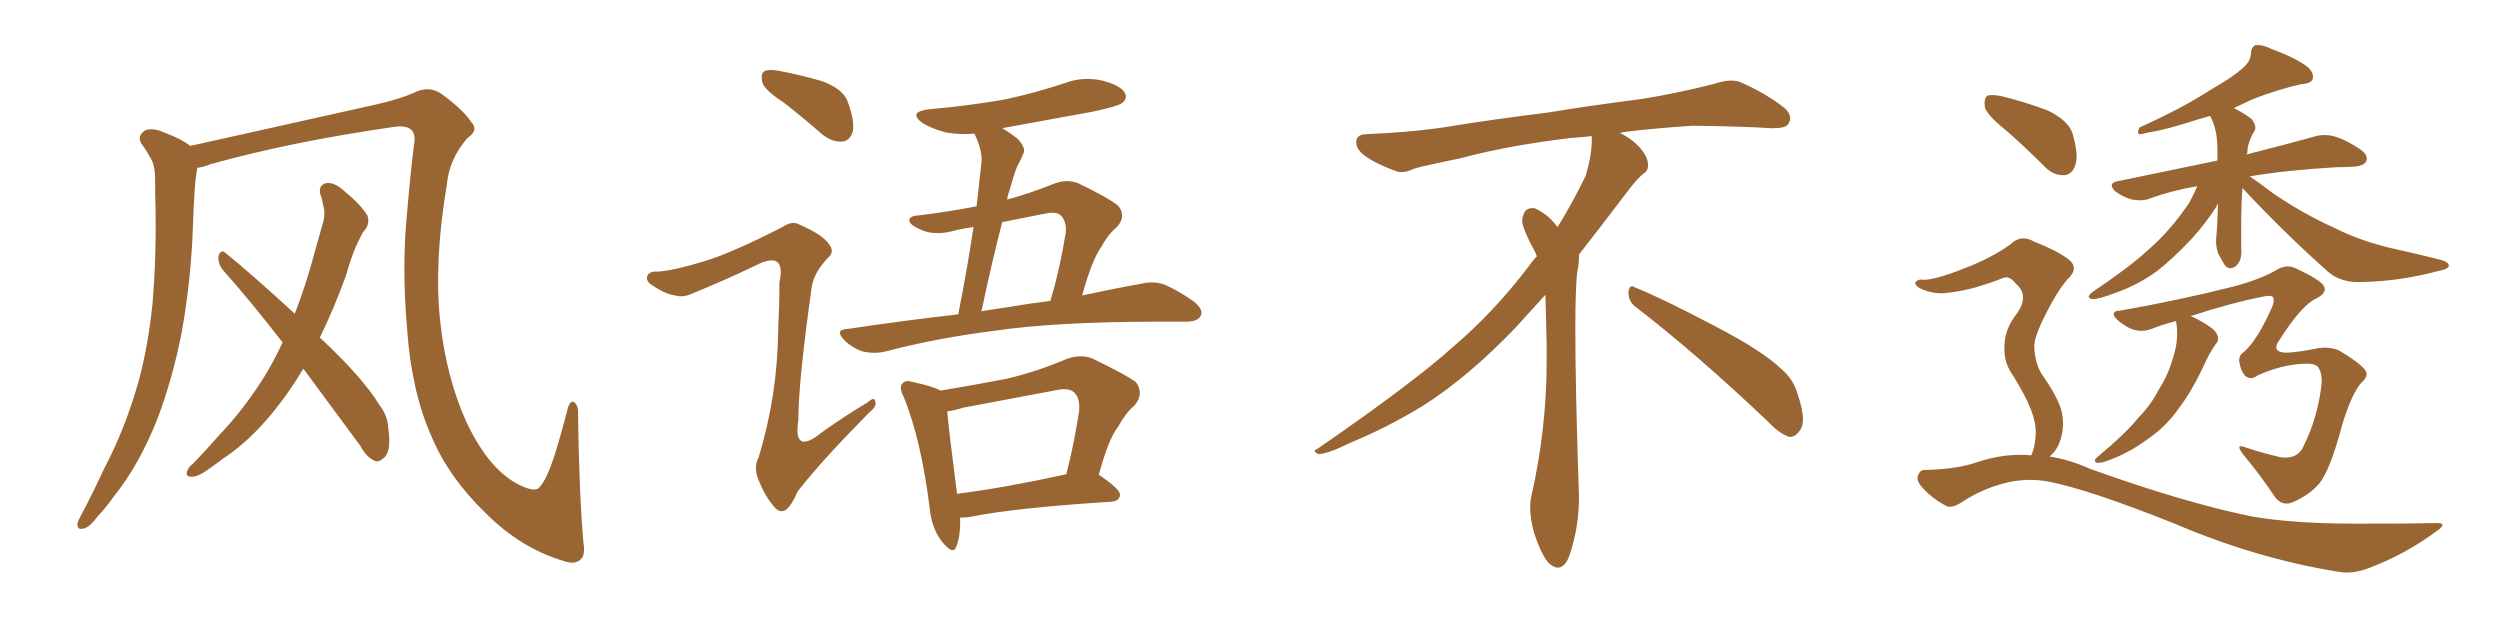 <svg xmlns="http://www.w3.org/2000/svg" xmlns:xlink="http://www.w3.org/1999/xlink" width="600" height="150"><path fill="#996633" padding="10" d="M140.04 130.37L140.04 130.37Q140.48 133.15 139.45 134.18L139.45 134.18Q137.99 135.64 135.21 134.62L135.21 134.62Q124.95 131.54 116.60 123.19L116.60 123.19Q107.67 114.55 103.56 104.74L103.56 104.74Q98.73 93.90 97.71 78.96L97.71 78.96Q96.39 63.87 97.71 50.98L97.71 50.98Q98.44 42.19 99.32 35.01L99.32 35.01Q99.90 32.08 98.58 31.05L98.58 31.05Q97.27 30.03 94.48 30.47L94.48 30.47Q70.02 33.98 50.54 39.40L50.54 39.40Q48.78 40.14 47.31 40.28L47.31 40.28Q47.31 40.28 47.31 40.43L47.31 40.43Q46.88 43.07 46.73 45.41L46.73 45.41Q46.44 49.80 46.29 54.64L46.29 54.64Q45.85 67.09 43.65 79.54L43.65 79.54Q41.46 90.82 37.79 100.49L37.79 100.49Q33.40 111.62 27.25 119.24L27.25 119.24Q25.63 121.58 23.44 123.93L23.44 123.93Q21.39 126.71 19.92 126.86L19.92 126.86Q18.46 127.29 18.60 125.54L18.60 125.54Q18.90 124.66 19.48 123.63L19.48 123.63Q22.27 118.36 24.90 112.65L24.90 112.65Q30.03 102.98 33.25 91.55L33.25 91.55Q35.60 82.91 36.62 72.66L36.62 72.66Q37.50 62.40 37.35 50.83L37.35 50.83Q37.21 46.00 37.21 42.04L37.21 42.04Q37.06 39.26 36.04 37.79L36.04 37.79Q35.01 35.89 33.98 34.57L33.98 34.57Q32.81 32.67 34.72 31.35L34.72 31.35Q36.62 30.47 39.70 31.93L39.70 31.93Q43.36 33.25 45.70 35.01L45.70 35.01Q58.15 32.23 90.38 25.05L90.38 25.05Q96.09 23.73 99.32 22.27L99.32 22.27Q103.13 20.36 106.20 22.71L106.20 22.71Q111.33 26.51 113.09 29.30L113.09 29.30Q114.99 31.20 112.21 33.11L112.21 33.11Q107.81 38.09 107.23 44.38L107.23 44.38Q104.15 62.70 105.62 76.90L105.62 76.90Q107.08 90.53 111.91 101.22L111.91 101.22Q117.48 113.09 125.10 116.60L125.10 116.60Q128.61 118.21 129.49 116.89L129.49 116.89Q131.10 115.28 133.01 109.57L133.01 109.57Q134.77 103.86 136.23 98.14L136.23 98.14Q136.82 95.95 137.84 96.53L137.84 96.53Q138.87 97.41 138.72 99.32L138.72 99.32Q139.01 118.80 140.04 130.37ZM72.80 88.48L72.80 88.48L72.80 88.48Q69.58 93.90 65.92 98.44L65.92 98.44Q59.91 105.91 53.61 110.01L53.61 110.01Q51.71 111.47 49.80 112.79L49.80 112.79Q47.31 114.55 45.85 114.40L45.85 114.40Q44.38 114.40 44.97 112.94L44.97 112.94Q45.41 111.91 46.29 111.33L46.29 111.33Q49.51 107.96 52.73 104.30L52.73 104.30Q58.74 98.00 63.72 89.94L63.72 89.94Q65.92 86.28 67.82 82.18L67.82 82.18Q60.35 72.51 53.32 64.60L53.32 64.60Q52.29 63.13 52.44 61.38L52.44 61.38Q53.03 59.77 54.05 60.64L54.05 60.64Q60.21 65.63 70.75 75.29L70.75 75.29Q73.54 68.12 75.73 59.77L75.73 59.77Q76.76 56.10 77.64 53.03L77.64 53.03Q78.08 50.98 77.64 49.66L77.64 49.66Q77.34 47.75 76.90 46.73L76.90 46.73Q76.32 44.53 78.22 43.95L78.22 43.95Q80.27 43.65 82.62 45.85L82.62 45.85Q86.43 48.93 88.18 51.71L88.18 51.71Q88.92 53.91 87.16 55.66L87.16 55.66Q86.28 57.28 85.40 59.18L85.40 59.18Q84.08 62.40 83.06 66.06L83.06 66.06Q80.27 73.83 76.76 81.01L76.76 81.01Q87.01 90.53 91.11 97.27L91.11 97.27Q93.02 99.76 93.16 102.54L93.16 102.54Q94.04 108.40 92.14 109.86L92.14 109.86Q90.97 111.04 89.94 110.60L89.94 110.60Q87.89 109.72 86.43 106.93L86.43 106.93Q79.10 96.97 72.80 88.48ZM188.09 24.61L188.09 24.61Q183.54 21.68 182.96 19.78L182.96 19.78Q182.52 17.72 183.40 17.14L183.40 17.14Q184.28 16.55 186.91 16.99L186.91 16.99Q192.33 18.02 197.31 19.48L197.31 19.48Q202.44 21.39 203.47 24.46L203.47 24.46Q205.22 29.30 204.64 31.64L204.64 31.64Q203.91 33.84 202.15 33.98L202.15 33.98Q199.66 34.13 197.31 32.23L197.31 32.23Q192.63 28.13 188.09 24.61ZM169.04 62.70L169.04 62.70Q175.78 60.64 187.79 54.49L187.79 54.49Q190.14 52.88 191.89 53.91L191.89 53.91Q197.61 56.40 199.07 58.74L199.07 58.74Q200.39 60.50 198.63 61.96L198.63 61.96Q195.41 65.33 194.82 68.85L194.82 68.85Q191.60 91.55 191.60 100.93L191.60 100.93Q190.28 109.42 197.31 103.71L197.31 103.71Q202.88 99.76 208.30 96.53L208.30 96.53Q209.91 95.07 210.06 96.39L210.06 96.39Q210.50 97.56 208.59 99.02L208.59 99.02Q196.88 110.89 191.46 117.92L191.46 117.92Q189.99 121.29 188.67 122.31L188.67 122.31Q187.21 123.34 185.74 121.58L185.74 121.58Q183.54 118.95 182.08 115.28L182.08 115.28Q180.76 112.06 182.08 109.72L182.08 109.72Q186.62 94.92 186.77 78.96L186.77 78.96Q187.06 73.24 187.06 67.82L187.06 67.82Q187.94 63.87 186.47 62.84L186.47 62.84Q185.01 61.82 181.35 63.72L181.35 63.72Q174.02 67.24 166.11 70.46L166.11 70.46Q163.92 71.48 162.01 70.90L162.01 70.90Q159.67 70.61 156.45 68.41L156.45 68.41Q154.83 67.38 155.42 66.06L155.42 66.06Q156.01 65.04 157.91 65.19L157.91 65.19Q161.87 64.89 169.04 62.70ZM229.98 75.44L229.98 75.44Q232.18 64.31 233.64 54.49L233.64 54.49Q231.45 54.79 229.54 55.22L229.54 55.22Q224.71 56.69 221.19 55.22L221.19 55.22Q218.70 54.20 218.26 53.17L218.26 53.17Q217.97 51.86 220.31 51.71L220.31 51.71Q227.64 50.83 234.38 49.51L234.38 49.51Q234.96 43.95 235.55 38.96L235.55 38.96Q235.84 36.33 233.94 32.23L233.94 32.23Q233.79 32.08 233.79 32.08L233.79 32.08Q230.27 32.37 227.05 31.79L227.05 31.79Q223.68 30.91 221.48 29.59L221.48 29.59Q217.68 26.81 223.10 26.22L223.10 26.22Q232.76 25.34 241.11 23.88L241.11 23.88Q248.58 22.27 255.62 19.92L255.62 19.92Q260.01 18.31 264.55 19.34L264.55 19.34Q268.95 20.51 269.97 22.27L269.97 22.27Q270.70 23.73 269.24 24.76L269.24 24.76Q268.36 25.49 262.21 26.81L262.21 26.81Q250.78 28.86 240.53 30.76L240.53 30.76Q242.29 31.79 244.19 33.25L244.19 33.25Q246.24 35.45 245.65 36.77L245.65 36.77Q245.07 38.23 244.04 40.14L244.04 40.14Q243.16 42.48 242.14 46.14L242.14 46.14Q241.85 46.88 241.70 47.90L241.70 47.90Q247.12 46.44 252.98 44.09L252.98 44.09Q256.05 42.92 258.69 43.95L258.69 43.95Q266.02 47.46 268.36 49.37L268.36 49.37Q270.41 51.86 268.07 54.49L268.07 54.49Q266.02 56.10 264.26 59.33L264.26 59.33Q262.06 62.40 259.72 70.90L259.72 70.90Q267.92 69.14 273.78 68.12L273.78 68.12Q276.71 67.38 279.35 68.26L279.35 68.26Q282.57 69.58 286.52 72.36L286.52 72.36Q289.01 74.41 288.13 75.88L288.13 75.88Q287.40 77.20 284.62 77.20L284.62 77.20Q281.69 77.20 278.17 77.20L278.17 77.20Q253.56 77.20 238.62 79.39L238.62 79.39Q224.71 81.15 212.40 84.38L212.40 84.38Q209.91 84.96 207.13 84.38L207.13 84.38Q204.49 83.50 202.59 81.59L202.59 81.59Q200.24 79.10 203.32 78.96L203.32 78.96Q217.09 76.90 229.98 75.44ZM242.14 73.68L242.14 73.68Q247.27 72.80 252.10 72.22L252.10 72.22Q254.30 64.89 255.76 55.96L255.76 55.96Q256.05 53.17 254.59 51.71L254.59 51.71Q253.56 50.68 250.78 51.27L250.78 51.27Q245.51 52.29 240.53 53.32L240.53 53.32Q237.89 63.57 235.55 74.71L235.55 74.71Q238.92 74.12 242.14 73.68ZM230.42 124.22L230.42 124.22Q230.57 128.47 229.54 131.10L229.54 131.10Q228.81 133.45 226.03 129.93L226.03 129.93Q223.54 126.71 223.10 121.73L223.10 121.73Q221.04 105.47 216.94 95.36L216.94 95.36Q215.63 92.87 216.65 91.99L216.65 91.99Q217.24 91.11 219.14 91.70L219.14 91.70Q223.97 92.72 225.73 93.75L225.73 93.75Q233.64 92.43 241.26 90.97L241.26 90.97Q248.44 89.36 256.05 86.13L256.05 86.13Q259.28 84.96 262.06 85.99L262.06 85.99Q269.97 89.79 272.61 91.70L272.61 91.70Q274.66 94.48 272.31 97.27L272.31 97.27Q270.12 99.17 268.36 102.39L268.36 102.39Q266.02 105.32 263.67 114.11L263.67 114.11Q263.82 113.96 263.96 114.11L263.96 114.11Q268.95 117.48 268.80 118.80L268.80 118.80Q268.65 120.26 266.75 120.41L266.75 120.41Q243.46 121.88 232.76 124.07L232.76 124.07Q231.45 124.22 230.42 124.22ZM229.69 118.51L229.69 118.51L229.69 118.51Q241.26 117.04 255.91 113.82L255.91 113.82Q257.67 107.08 258.98 98.73L258.98 98.73Q259.28 95.65 257.81 94.19L257.81 94.19Q256.49 93.02 253.71 93.60L253.71 93.60Q242.72 95.65 231.15 97.85L231.15 97.85Q228.81 98.58 227.34 98.73L227.34 98.73Q227.78 103.86 229.69 118.51ZM392.58 73.68L392.58 73.68Q390.82 72.36 390.82 70.17L390.82 70.17Q390.97 68.70 391.70 68.70L391.70 68.70Q391.99 68.70 392.43 68.99L392.43 68.99Q399.32 71.78 411.77 78.37L411.77 78.37Q423.05 84.23 427.59 88.62L427.59 88.62Q430.37 90.97 431.40 94.48L431.40 94.48Q432.71 98.29 432.71 100.63L432.71 100.63Q432.71 102.39 431.98 103.27L431.98 103.27Q430.96 104.88 429.49 104.88L429.49 104.88Q427.15 104.15 424.51 101.37L424.51 101.37Q407.08 84.81 392.58 73.68ZM382.03 33.54L382.03 33.54L382.03 32.67Q379.25 32.96 377.05 33.11L377.05 33.11Q362.26 34.86 350.68 37.94L350.68 37.94Q341.46 39.84 339.55 40.43L339.55 40.43Q337.65 41.31 336.33 41.31L336.33 41.31Q335.74 41.31 335.30 41.16L335.30 41.16Q330.76 39.55 328.13 37.79L328.13 37.79Q325.49 36.04 325.49 34.13L325.49 34.13L325.49 33.98Q325.63 32.37 327.54 32.23L327.54 32.23Q340.43 31.64 348.93 30.18L348.93 30.18Q356.84 28.86 371.92 26.95L371.92 26.95Q379.54 25.63 394.19 23.73L394.19 23.73Q403.13 22.27 411.62 20.07L411.62 20.07Q413.82 19.34 415.43 19.34L415.43 19.34Q416.60 19.34 417.48 19.63L417.48 19.63Q423.93 22.41 428.47 26.07L428.47 26.07Q429.64 27.25 429.64 28.42L429.64 28.42Q429.64 29.00 429.20 29.74L429.20 29.74Q428.61 30.76 425.68 30.76L425.68 30.76L424.95 30.76Q418.21 30.32 406.20 30.18L406.20 30.18Q397.27 30.76 390.09 31.64L390.09 31.64Q389.21 31.79 388.77 31.93L388.77 31.93Q391.41 33.11 393.60 35.45L393.60 35.45Q395.36 37.50 395.51 39.26L395.51 39.26L395.51 39.84Q395.51 41.02 394.34 41.75L394.34 41.75Q393.02 42.77 390.67 45.85L390.67 45.85Q384.23 54.35 378.96 61.08L378.96 61.08L378.96 61.82Q378.96 63.28 378.52 65.33L378.52 65.33Q378.08 69.43 378.08 79.25L378.08 79.25Q378.08 93.46 378.96 119.24L378.96 119.24Q378.96 126.71 376.61 133.45L376.61 133.45Q375.59 136.23 373.83 136.23L373.83 136.23Q372.95 136.23 371.78 135.21L371.78 135.21Q370.02 133.45 368.12 127.73L368.12 127.73Q367.24 124.37 367.24 121.88L367.24 121.88Q367.24 120.26 367.53 119.09L367.53 119.09Q371.19 102.83 371.19 87.01L371.19 87.01L371.19 82.62Q371.04 76.61 370.90 70.75L370.90 70.75Q366.80 75.29 363.57 78.81L363.57 78.81Q352.15 90.67 341.46 97.41L341.46 97.41Q332.81 102.69 323.88 106.35L323.88 106.35Q318.60 108.98 316.41 108.98L316.41 108.98Q315.53 108.54 315.53 108.25L315.53 108.25Q315.53 107.96 316.26 107.67L316.26 107.67Q339.40 91.70 348.78 83.20L348.78 83.20Q358.45 75 366.94 63.87L366.94 63.87Q367.82 62.55 368.85 61.52L368.85 61.52Q368.41 60.35 367.82 59.33L367.82 59.33Q366.65 57.28 365.63 54.49L365.63 54.49Q365.33 53.76 365.33 53.03L365.33 53.03Q365.33 52.00 365.92 50.83L365.92 50.83Q366.50 49.95 367.82 49.95L367.82 49.95L368.26 49.95Q371.19 51.27 373.10 53.61L373.10 53.61Q373.39 53.91 373.83 54.49L373.83 54.49Q377.34 48.78 380.57 42.19L380.57 42.19Q382.03 37.21 382.03 33.54ZM538.18 45.12L538.18 45.12Q537.89 49.07 537.89 53.61L537.89 53.61Q537.89 56.40 537.89 59.47L537.89 59.47Q538.18 62.70 536.43 64.01L536.43 64.01Q534.67 65.04 533.64 63.13L533.64 63.13Q532.91 61.82 532.32 60.79L532.32 60.79Q531.74 58.89 531.88 57.13L531.88 57.13Q532.18 54.35 532.32 48.93L532.32 48.93Q532.03 49.22 531.88 49.66L531.88 49.66Q529.69 53.17 526.03 57.28L526.03 57.28Q521.48 62.11 517.53 65.19L517.53 65.19Q512.99 68.41 508.01 70.17L508.01 70.17Q503.47 71.92 502.15 71.78L502.15 71.78Q500.39 71.48 502.29 70.02L502.29 70.02Q511.23 64.01 515.63 59.91L515.63 59.91Q520.90 55.37 525.44 48.63L525.44 48.63Q526.76 46.14 527.34 44.68L527.34 44.68Q521.34 45.70 516.06 47.61L516.06 47.61Q514.31 48.34 511.67 47.90L511.67 47.90Q509.47 47.31 507.57 45.85L507.57 45.85Q505.81 43.95 508.15 43.51L508.15 43.51Q521.04 40.87 532.18 38.53L532.18 38.53Q532.18 37.21 532.18 35.89L532.18 35.89Q532.18 30.91 530.42 27.83L530.42 27.83Q528.81 28.27 527.34 28.71L527.34 28.71Q519.73 31.20 515.63 31.79L515.63 31.79Q514.01 32.23 513.43 32.23L513.43 32.23Q512.84 31.93 513.43 30.62L513.43 30.62Q523.83 25.93 530.57 21.53L530.57 21.53Q535.99 18.46 538.33 16.26L538.33 16.26Q540.09 14.79 540.23 12.89L540.23 12.89Q540.23 11.43 541.26 10.84L541.26 10.84Q543.16 10.69 545.07 11.72L545.07 11.72Q551.07 13.92 553.86 16.11L553.86 16.11Q555.47 17.58 555.03 19.04L555.03 19.04Q554.59 20.07 552.25 20.21L552.25 20.21Q546.97 21.39 540.82 23.73L540.82 23.73Q538.33 24.90 536.13 25.93L536.13 25.93Q538.48 27.10 540.38 28.56L540.38 28.56Q541.70 30.32 541.11 31.35L541.11 31.35Q539.36 34.28 539.36 36.62L539.36 36.62Q539.21 36.91 539.21 37.06L539.21 37.06Q549.02 34.57 555.32 32.81L555.32 32.81Q557.67 32.08 560.01 32.67L560.01 32.67Q562.79 33.40 566.31 35.74L566.31 35.74Q568.51 37.21 567.92 38.67L567.92 38.67Q567.33 39.84 564.99 39.99L564.99 39.99Q562.94 40.14 560.60 40.14L560.60 40.14Q548.44 40.87 539.94 42.33L539.94 42.33Q542.14 43.80 545.80 46.58L545.80 46.58Q552.98 51.42 560.16 54.64L560.16 54.64Q565.87 57.57 573.49 59.47L573.49 59.47Q580.22 60.94 585.94 62.40L585.94 62.40Q587.84 62.99 587.70 63.87L587.70 63.87Q587.55 64.60 585.21 65.04L585.21 65.04Q575.83 67.53 566.89 67.68L566.89 67.68Q561.91 67.97 558.69 65.19L558.69 65.19Q548.00 55.66 538.18 45.12ZM522.22 77.05L522.22 77.05Q519.43 77.78 517.09 78.66L517.09 78.66Q513.57 80.27 510.35 78.37L510.35 78.37Q507.13 76.32 507.28 75.29L507.28 75.29Q507.42 74.56 508.74 74.56L508.74 74.56Q522.95 72.07 535.69 68.85L535.69 68.85Q542.58 67.09 546.97 64.45L546.97 64.45Q549.17 63.43 551.07 64.45L551.07 64.45Q557.37 67.38 557.81 68.85L557.81 68.85Q558.54 70.46 555.32 71.92L555.32 71.92Q551.81 74.12 547.27 81.30L547.27 81.30Q545.21 83.94 547.56 84.52L547.56 84.52Q549.32 84.96 556.05 83.64L556.05 83.64Q558.69 83.06 561.33 84.08L561.33 84.08Q566.02 86.87 567.48 88.62L567.48 88.62Q568.80 90.09 566.60 91.99L566.60 91.99Q564.40 94.63 562.21 101.66L562.21 101.66Q559.28 112.79 556.64 116.02L556.64 116.02Q554.30 118.80 550.20 120.56L550.20 120.56Q547.71 121.58 545.95 119.24L545.95 119.24Q542.87 114.55 538.77 109.57L538.77 109.57Q535.84 106.05 539.36 107.52L539.36 107.52Q542.87 108.69 547.27 109.72L547.27 109.72Q548.73 110.01 550.20 109.57L550.20 109.57Q552.10 108.98 552.98 106.79L552.98 106.79Q556.05 100.63 557.08 93.02L557.08 93.02Q557.52 90.09 556.49 88.33L556.49 88.33Q555.91 87.16 553.13 87.30L553.13 87.30Q547.71 87.45 541.85 90.09L541.85 90.09Q540.38 91.26 539.06 90.38L539.06 90.38Q537.89 89.36 537.45 87.01L537.45 87.01Q537.16 85.40 538.48 84.52L538.48 84.52Q541.85 81.59 545.36 73.54L545.36 73.54Q545.95 71.92 545.51 71.34L545.51 71.34Q545.07 70.75 543.16 71.19L543.16 71.19Q535.55 72.66 525.73 75.88L525.73 75.88Q526.61 76.17 527.64 76.76L527.64 76.76Q531.45 78.81 532.03 80.13L532.03 80.13Q532.76 81.59 531.74 82.62L531.74 82.62Q530.42 84.52 529.39 86.72L529.39 86.72Q526.03 94.04 522.80 98.14L522.80 98.14Q519.87 102.39 515.33 105.47L515.33 105.47Q510.79 108.84 505.37 110.74L505.37 110.74Q504.05 111.18 503.17 111.04L503.17 111.04Q502.29 110.60 503.32 109.72L503.32 109.72Q510.35 103.86 513.13 100.34L513.13 100.34Q516.06 97.41 517.97 93.75L517.97 93.75Q520.31 90.09 521.34 86.43L521.34 86.43Q522.95 81.88 522.36 77.78L522.36 77.78Q522.22 77.20 522.22 77.05ZM481.35 31.20L481.35 31.20Q476.95 27.69 476.37 25.78L476.37 25.78Q476.07 23.58 476.95 23.00L476.95 23.00Q477.98 22.56 480.62 23.14L480.62 23.14Q486.47 24.61 491.46 26.51L491.46 26.51Q496.58 29.00 497.46 32.23L497.46 32.23Q498.93 37.35 498.05 39.70L498.05 39.70Q497.31 41.89 495.41 42.04L495.41 42.04Q492.77 42.19 490.58 39.84L490.58 39.84Q485.89 35.16 481.35 31.20ZM487.50 109.28L487.50 109.28L487.50 109.28Q488.38 107.37 488.53 104.74L488.53 104.74Q488.82 101.81 487.35 98.14L487.35 98.14Q486.33 95.36 483.11 90.09L483.11 90.09Q481.05 87.30 481.05 83.79L481.05 83.79Q480.91 79.10 484.13 75.15L484.13 75.15Q487.06 70.90 483.84 68.12L483.84 68.12Q482.37 66.21 480.91 66.65L480.91 66.65Q473.58 69.58 468.16 70.17L468.16 70.17Q464.21 70.90 460.69 69.14L460.69 69.14Q459.52 68.41 459.67 67.82L459.67 67.82Q460.11 67.09 461.13 67.09L461.13 67.09Q463.62 67.53 471.68 64.31L471.68 64.31Q477.83 61.96 482.37 58.74L482.37 58.74Q485.01 56.10 488.23 58.01L488.23 58.01Q493.21 59.91 496.29 62.11L496.29 62.11Q499.22 64.31 496.14 67.09L496.14 67.09Q493.65 70.02 491.02 75.29L491.02 75.29Q488.09 81.01 488.23 83.35L488.23 83.35Q488.38 86.87 489.84 89.50L489.84 89.50Q493.80 95.21 494.68 98.29L494.68 98.29Q495.70 102.25 494.38 105.91L494.38 105.91Q493.65 108.11 491.89 109.57L491.89 109.57Q496.73 110.30 501.56 112.50L501.56 112.50Q524.41 120.70 540.38 123.93L540.38 123.93Q550.20 125.68 565.58 125.68L565.58 125.68Q579.64 125.68 584.47 125.54L584.47 125.54Q587.84 125.39 584.62 127.59L584.62 127.59Q577.29 133.01 568.80 136.23L568.80 136.23Q564.70 137.84 561.47 137.26L561.47 137.26Q541.85 134.18 521.92 125.68L521.92 125.68Q501.42 117.48 491.60 115.58L491.60 115.58Q487.06 114.70 482.08 115.72L482.08 115.72Q476.22 117.04 471.24 120.26L471.24 120.26Q468.31 122.31 466.85 121.29L466.85 121.29Q463.33 119.38 460.99 116.60L460.99 116.60Q459.81 114.99 460.40 113.96L460.40 113.96Q460.84 112.79 461.87 112.79L461.87 112.79Q469.63 112.65 474.61 110.89L474.61 110.89Q481.20 108.69 487.50 109.28Z"/></svg>